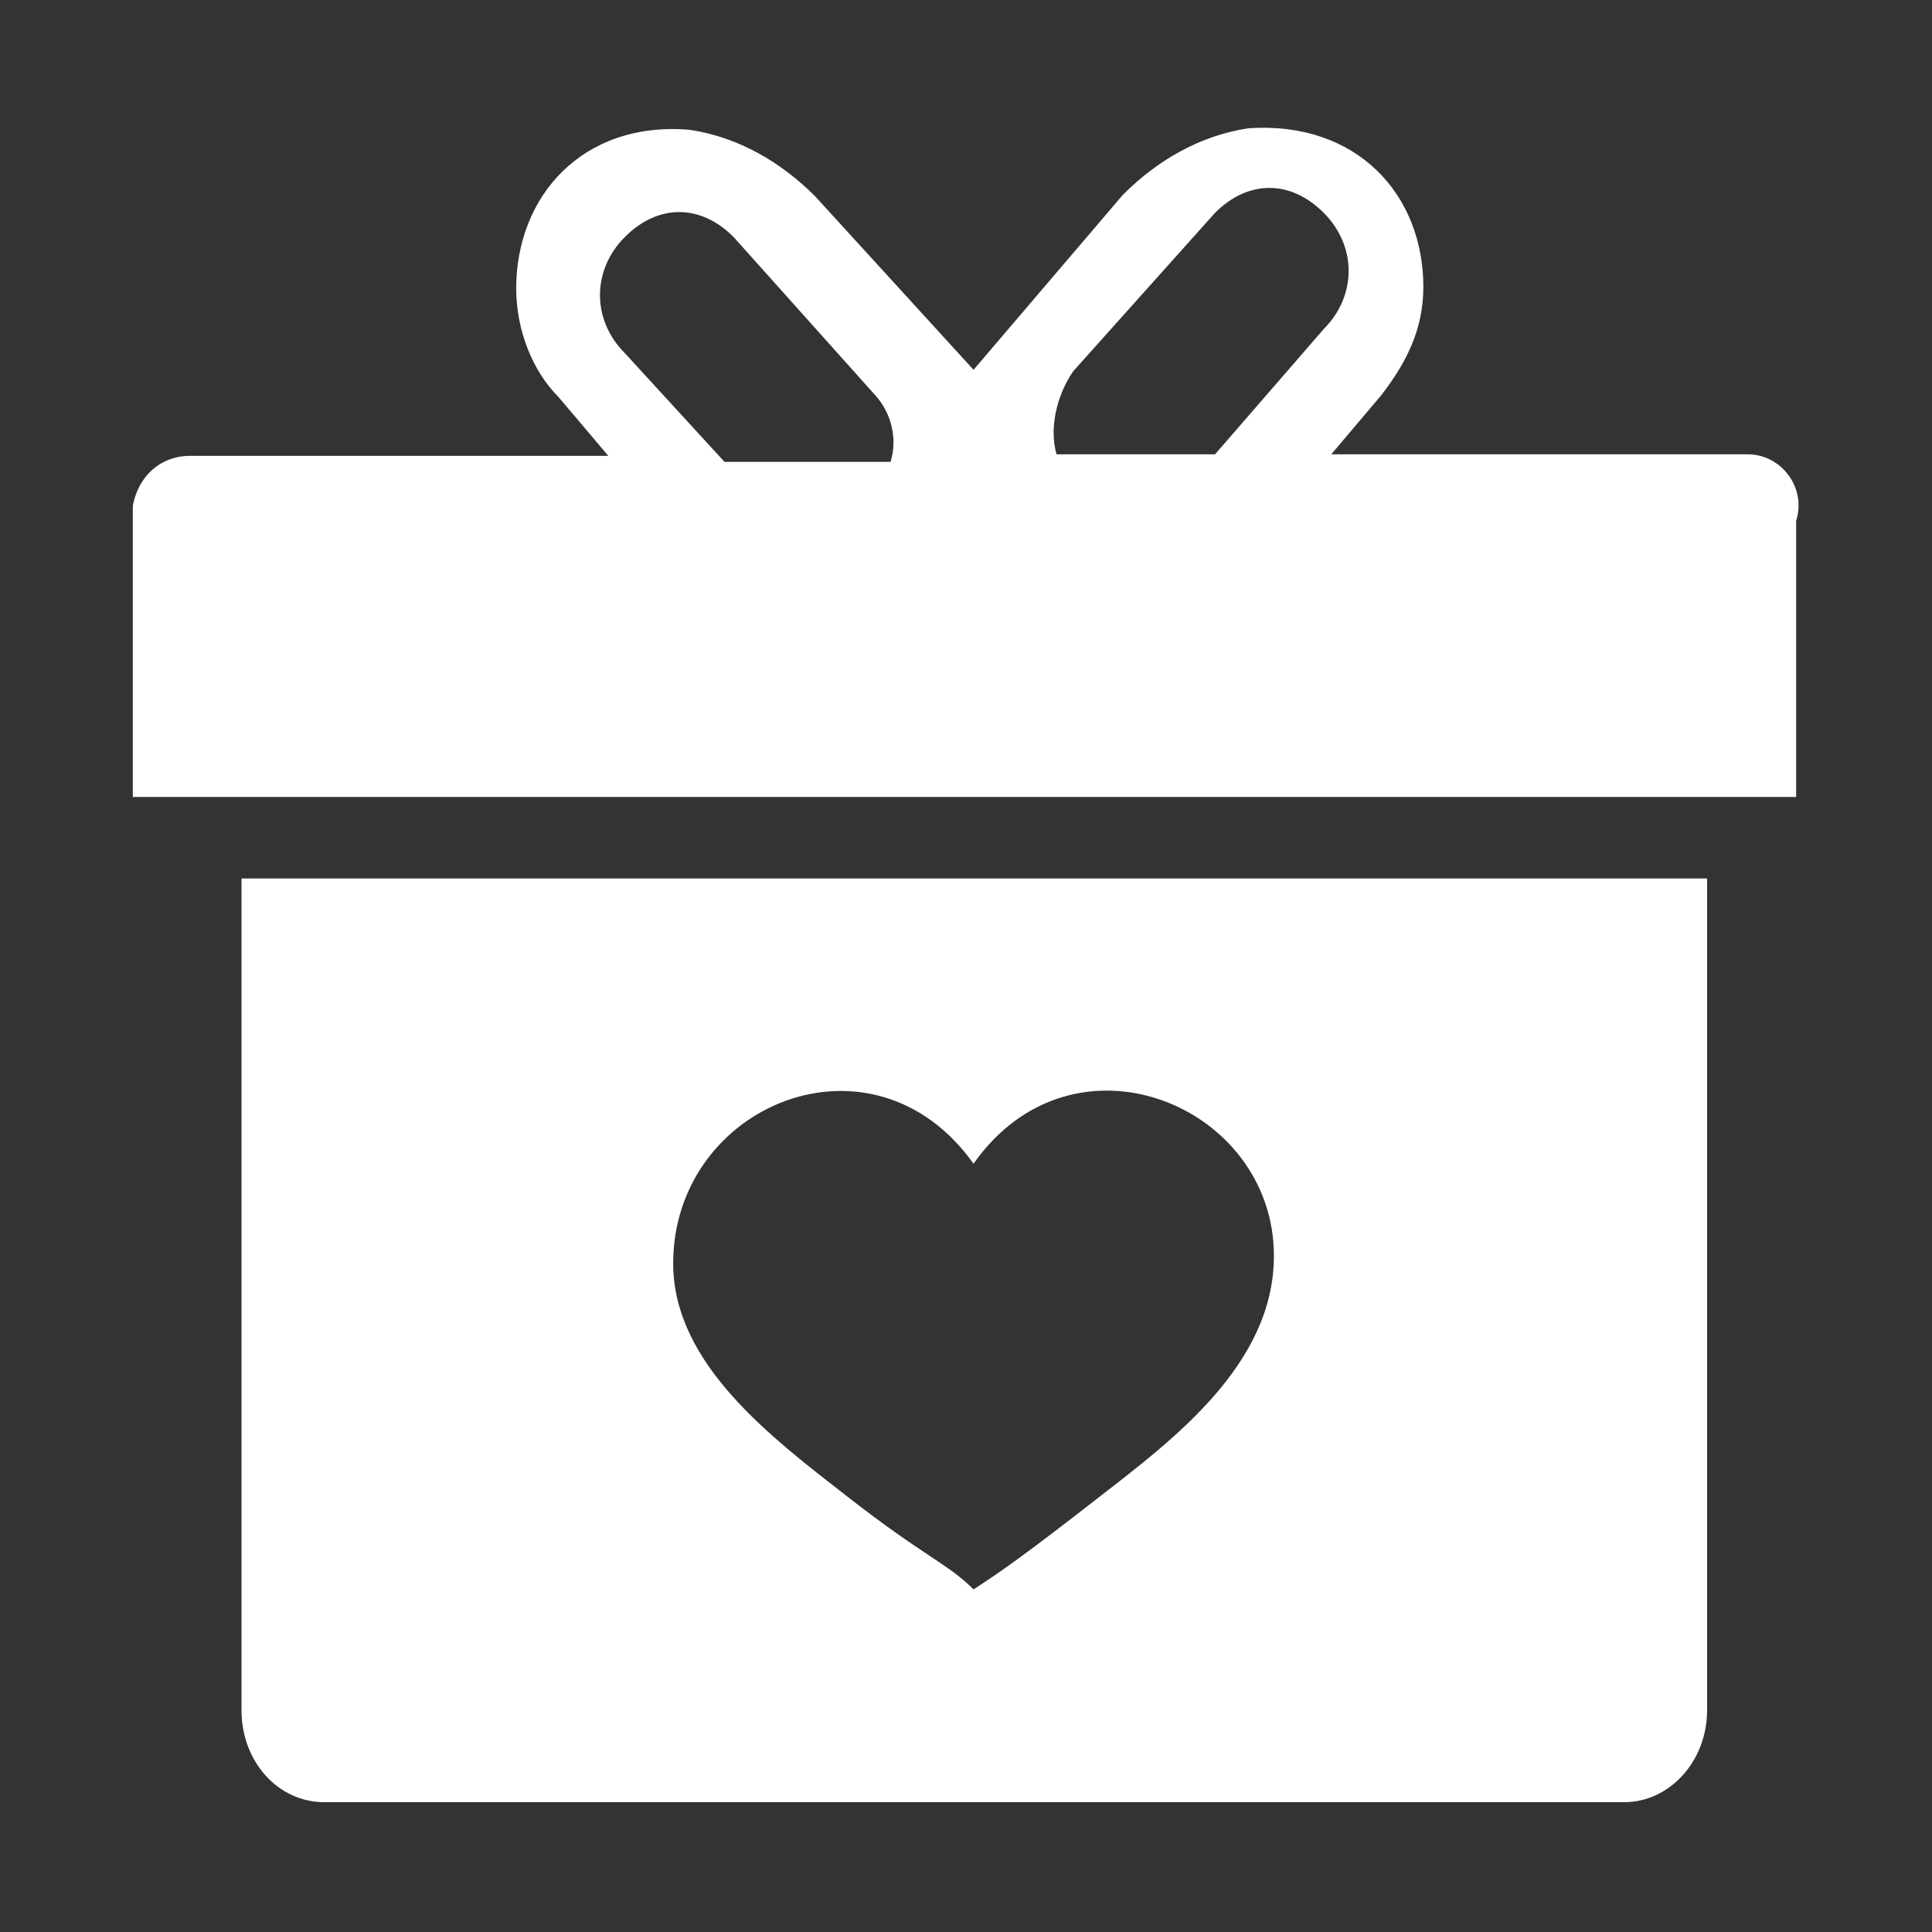 <?xml version="1.0" encoding="utf-8"?>
<!-- Generator: Adobe Illustrator 23.0.1, SVG Export Plug-In . SVG Version: 6.00 Build 0)  -->
<svg version="1.1" id="图层_1" xmlns="http://www.w3.org/2000/svg" xmlns:xlink="http://www.w3.org/1999/xlink" x="0px" y="0px"
	 viewBox="0 0 128 128" style="enable-background:new 0 0 128 128;" xml:space="preserve">
<rect x="0" y="0" width="128" height="128" fill="#333333" stroke="none"/>
<style type="text/css">
	.st0{clip-path:url(#SVGID_2_);fill:#fff;}
</style>
<g>
	<g>
		<defs>
			<rect id="SVGID_1_" x="8.8" y="8.4" width="110.4" height="111.1"/>
		</defs>
		<clipPath id="SVGID_2_">
			<use xlink:href="#SVGID_1_"  style="overflow:visible;"/>
		</clipPath>
		<path class="st0" d="M16,58.2v55.1c0,3.4,2.4,6.1,5.5,6.1h86.1c3,0,5.5-2.7,5.5-6.1V58.2H16z M72.8,99.2c-5,3.9-6.6,5-8.3,6.1
			c-1.7-1.7-3.3-2.2-8.3-6.1c-5-3.9-11.6-8.8-11.6-15.5c0-10.5,13.2-16,19.9-6.6c6.6-9.4,19.9-3.9,19.9,6.1
			C84.4,90.4,77.7,95.4,72.8,99.2L72.8,99.2z M115.8,30.1H88.2l3.3-3.9c1.7-2.2,2.8-4.4,2.8-7.2c0-6.1-4.4-11-11.6-10.5
			c-3.3,0.5-6.1,2.2-8.3,4.4l-9.9,11.6L54,13c-2.2-2.2-5-3.9-8.3-4.4C38.6,8,34.2,13,34.2,19.1c0,2.8,1.1,5.5,2.8,7.2l3.3,3.9H12.6
			c-2.2,0-3.9,1.7-3.9,4.4v18.2h110.3V34.5C119.7,32.3,118,30.1,115.8,30.1L115.8,30.1z M59,30.6H48l-6.6-7.2
			c-2.2-2.2-2.2-5.5,0-7.7c2.2-2.2,5-2.2,7.2,0l9.4,10.5C59,27.3,59.5,29,59,30.6L59,30.6z M80.5,30.1H70c-0.5-1.7,0-3.9,1.1-5.5
			l9.4-10.5c2.2-2.2,5-2.2,7.2,0c2.2,2.2,2.2,5.5,0,7.7L80.5,30.1z M80.5,30.1"/>
	</g>
</g>
</svg>
